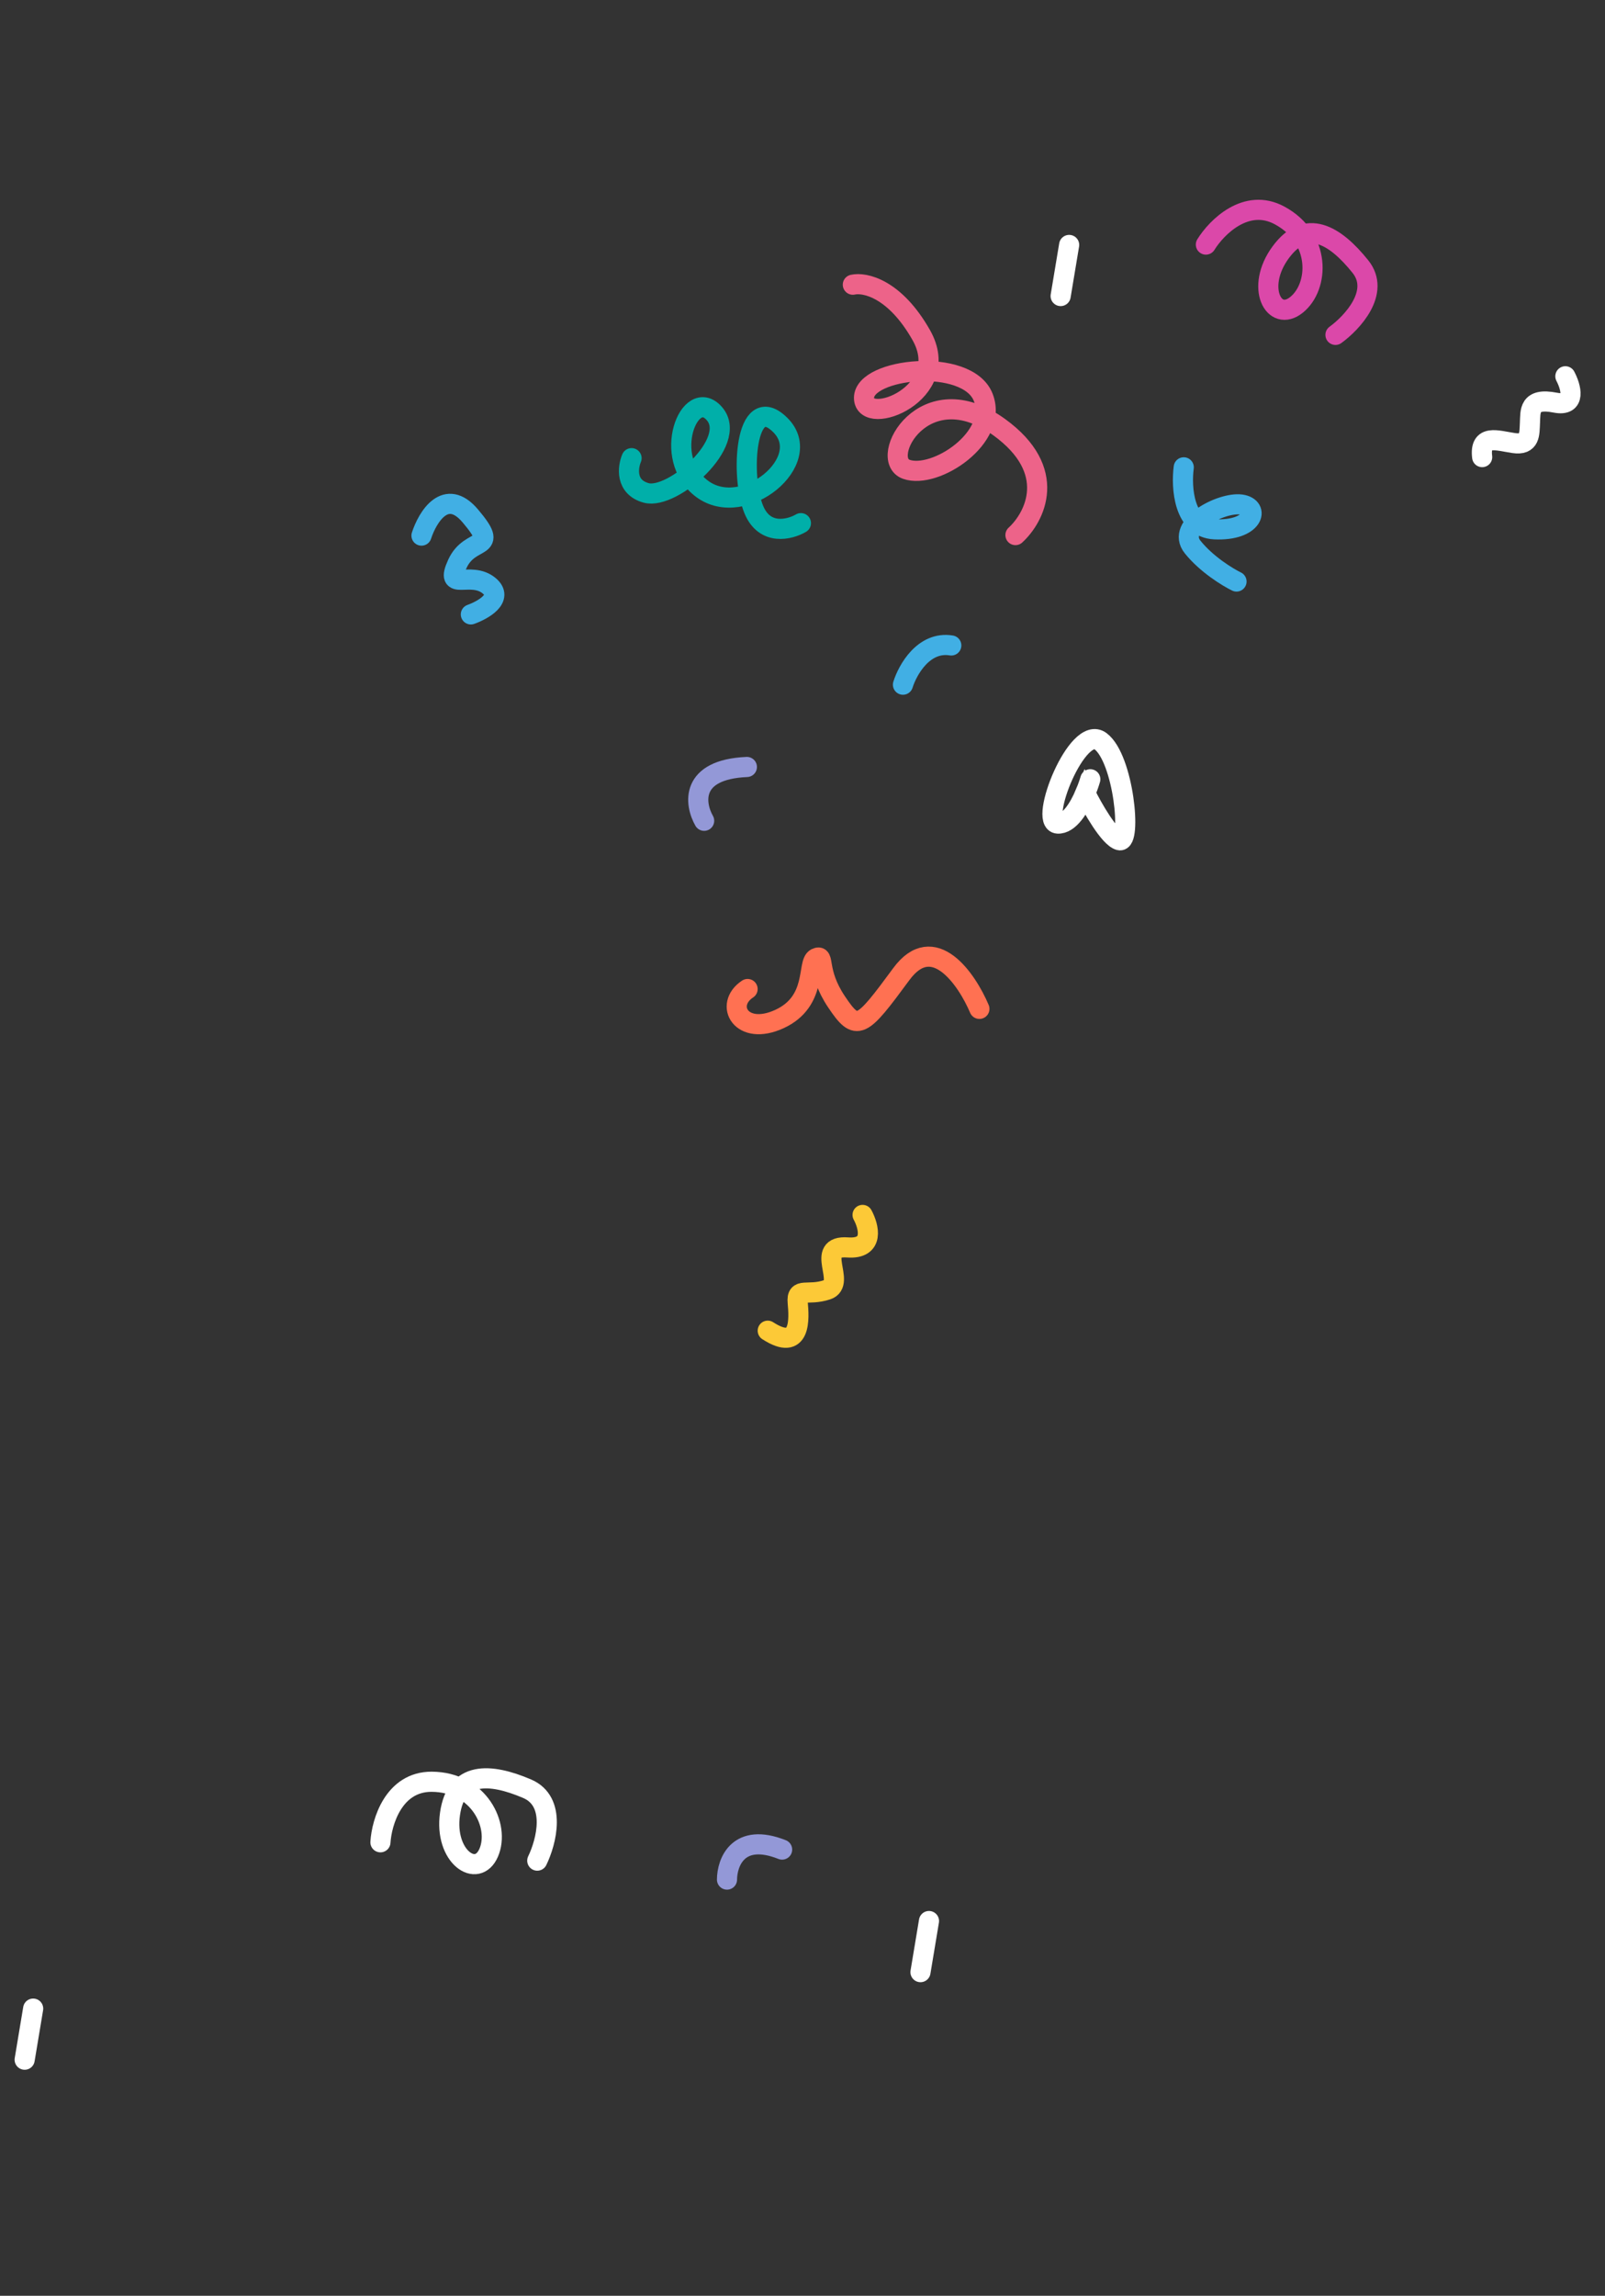 <?xml version="1.0" encoding="UTF-8"?> <svg xmlns="http://www.w3.org/2000/svg" width="319" height="456" viewBox="0 0 319 456" fill="none"><rect x="0" y="0" width="319" height="456" fill="#333333" stroke="none"/><path d="M171.441 241.313C172.698 243.63 173.863 248.165 168.468 247.772C161.724 247.28 168.317 254.87 164.406 256.175C160.496 257.48 158.262 255.586 158.547 258.711C158.831 261.835 159.31 268.649 152.591 264.311" stroke="#FCC937" stroke-width="4" stroke-linecap="round"></path><path d="M144.493 373.333C144.508 369.904 146.718 363.911 155.448 367.372" stroke="#9398D7" stroke-width="4" stroke-linecap="round"></path><path d="M194.66 200.385C192.151 194.469 185.536 184.804 179.146 193.474C171.159 204.312 170.34 205.08 166.25 198.968C162.16 192.855 164.052 189.43 162.189 190.331C160.326 191.232 162.517 198.914 154.915 202.405C147.313 205.896 143.857 199.57 148.586 196.445" stroke="#FF7152" stroke-width="4" stroke-linecap="round"></path><path d="M311.123 74.74C312.231 76.836 313.379 80.819 309.111 79.976C303.776 78.923 304.198 81.743 304.084 83.974C303.969 86.205 304.169 88.498 300.843 88.002C297.518 87.507 294.031 86.174 294.587 90.791" stroke="white" stroke-width="4" stroke-linecap="round"></path><path d="M235.274 92.823C234.745 96.809 235.236 104.852 241.423 105.138C249.158 105.494 250.553 100.732 246.659 100.211C242.765 99.689 233.603 104.364 237.041 108.652C239.791 112.082 244.001 114.649 245.762 115.504" stroke="#41AFE4" stroke-width="4" stroke-linecap="round"></path><path d="M159.184 103.913C156.977 105.201 152.017 106.47 149.83 101.238C147.096 94.698 148.067 77.388 155.114 84.448C162.16 91.509 147.867 103.253 139.569 97.112C131.271 90.97 137.109 76.545 141.991 82.161C146.874 87.778 133.657 99.334 128.441 97.908C124.268 96.768 124.759 92.831 125.526 91.005" stroke="#00AFA9" stroke-width="4" stroke-linecap="round"></path><path d="M93.584 122.036C96.029 121.163 100.181 118.802 97.225 116.347C93.531 113.279 88.306 117.69 90.897 112.008C93.488 106.325 99.547 109.636 93.464 102.462C88.598 96.722 84.976 102.686 83.773 106.385" stroke="#41AFE4" stroke-width="4" stroke-linecap="round"></path><path d="M201.825 106.28C205.707 102.72 210.492 93.446 198.57 84.826C183.668 74.052 174.403 91.184 180.142 93.218C185.88 95.253 198.583 86.896 195.41 78.895C192.238 70.895 171.689 73.09 171.726 79.041C171.762 84.991 189.68 78.154 183.101 66.552C177.839 57.271 171.845 56.014 169.505 56.546" stroke="#ED6389" stroke-width="4" stroke-linecap="round"></path><path d="M265.43 66.514C268.768 64.096 274.432 58.001 270.388 52.957C265.333 46.652 259.608 43.214 254.526 50.138C249.443 57.062 253.168 64.175 257.684 60.554C262.2 56.933 262.617 47.275 254.323 42.791C247.687 39.203 241.792 45.155 239.674 48.58" stroke="#DB48A9" stroke-width="4" stroke-linecap="round"></path><path d="M106.784 369.568C108.585 365.861 110.699 357.813 104.753 355.277C97.319 352.107 90.649 351.779 89.439 360.283C88.228 368.786 94.871 373.297 97.141 367.973C99.412 362.649 95.22 353.938 85.79 353.902C78.247 353.874 75.862 361.904 75.612 365.923" stroke="white" stroke-width="4" stroke-linecap="round"></path><path d="M179.467 135.995C180.393 133.027 183.61 127.313 189.071 128.203" stroke="#41AFE4" stroke-width="4" stroke-linecap="round"></path><path d="M210.807 58.8L212.497 48.653" stroke="white" stroke-width="4" stroke-linecap="round"></path><path d="M182.949 391.715L184.639 381.567" stroke="white" stroke-width="4" stroke-linecap="round"></path><path d="M4.901 409.107L6.591 398.96" stroke="white" stroke-width="4" stroke-linecap="round"></path><path d="M216.701 154.784C216.473 155.562 216.135 156.539 215.705 157.557M215.705 157.557C214.475 160.47 212.495 163.714 210.216 163.58C206.371 163.354 214.13 143.746 218.742 147.221C223.354 150.697 224.969 167.562 222.478 166.89C220.486 166.352 217.132 160.444 215.705 157.557Z" stroke="white" stroke-width="4" stroke-linecap="round"></path><path d="M139.953 163.027C138.047 159.671 137.078 152.836 148.445 152.341" stroke="#9398D7" stroke-width="4" stroke-linecap="round"></path></svg> 